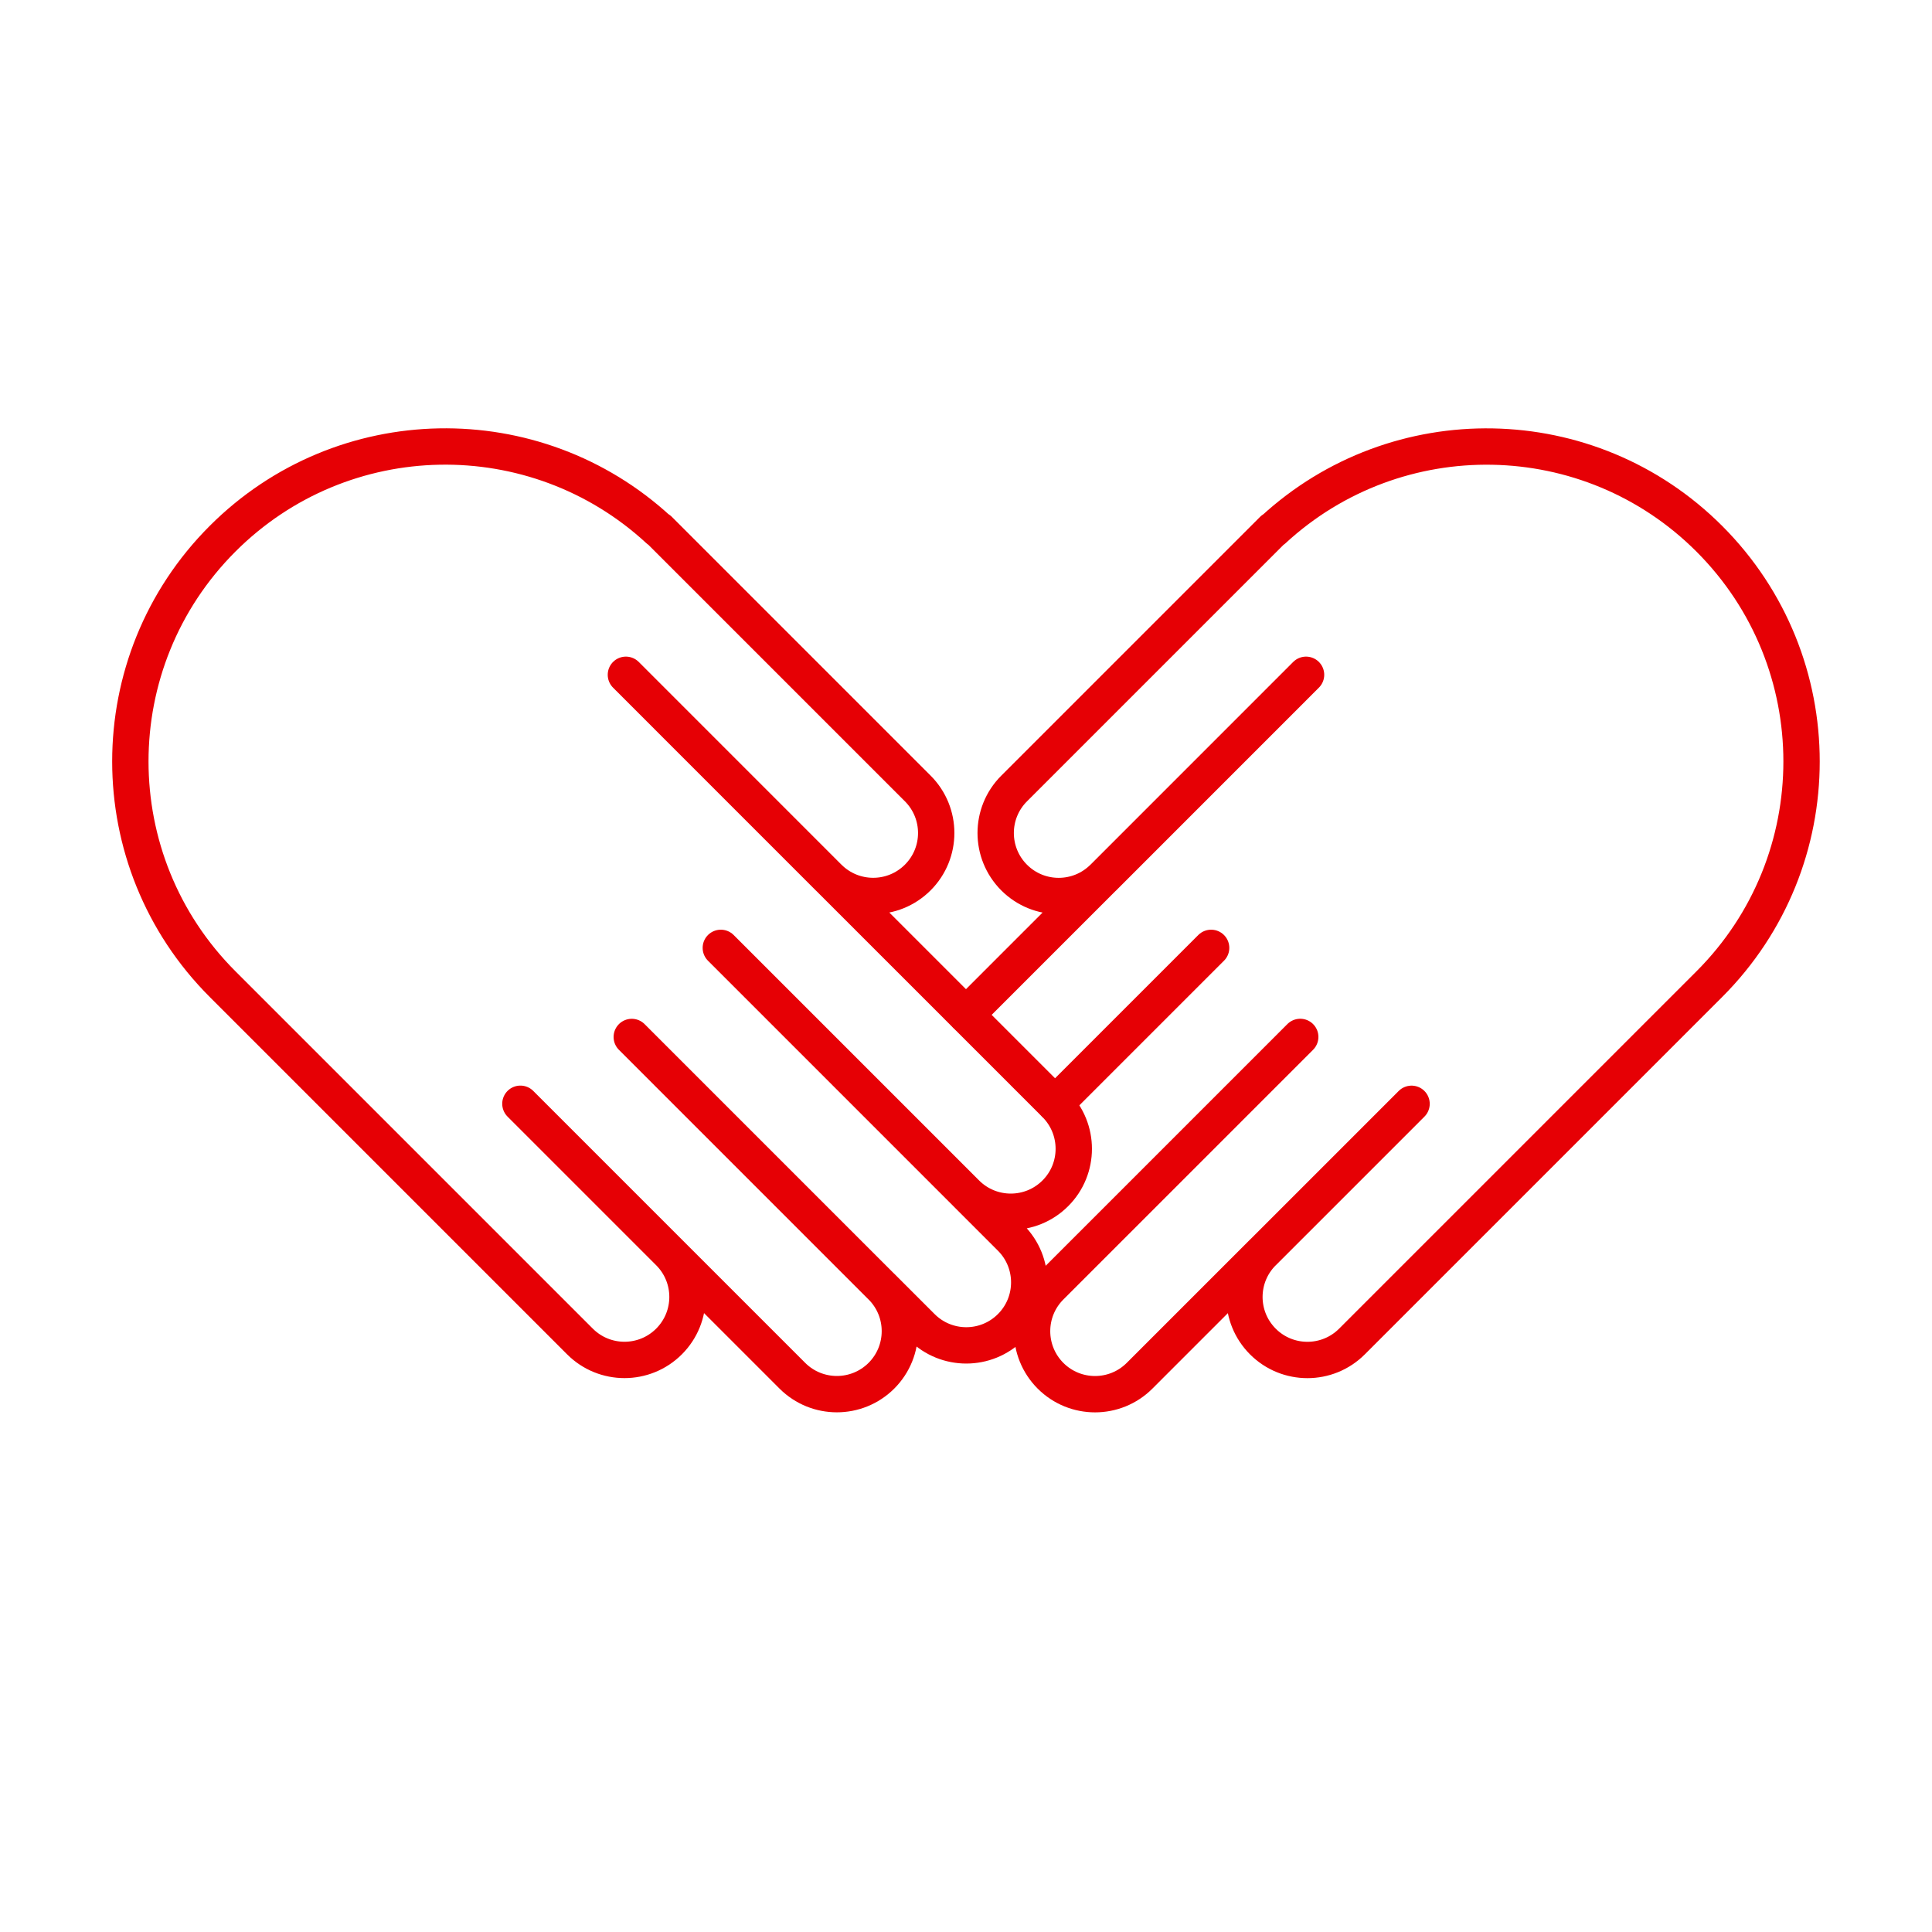 <?xml version="1.0" encoding="UTF-8"?>
<svg xmlns="http://www.w3.org/2000/svg" xmlns:xlink="http://www.w3.org/1999/xlink" version="1.1" id="Ebene_6" x="0px" y="0px" viewBox="0 0 425.2 425.2" style="enable-background:new 0 0 425.2 425.2;" xml:space="preserve">
<style type="text/css">
	.st0{fill:none;stroke:#E60005;stroke-width:8;stroke-linecap:round;stroke-linejoin:round;stroke-miterlimit:10;}
</style>
<path class="st0" d="M231.2,283.17l54.96-54.96 M232.21,242.95l34.34-34.34 M242.82,193.14l44.62-44.63 M277.95,275.64l32.71-32.71   M231.2,283.17c-5.41,5.41-5.41,14.19,0,19.61c5.41,5.41,14.19,5.41,19.6,0l27.14-27.14c-5.42,5.41-5.42,14.19,0,19.61  c5.41,5.41,14.19,5.41,19.6,0l78.65-78.65c27.07-27.07,27.07-70.96,0-98.03c-26.4-26.4-68.79-27.04-95.98-1.95l-0.05-0.05  l-56.96,56.96c-5.42,5.41-5.42,14.19,0,19.61c5.41,5.41,14.19,5.41,19.61,0l-30.2,30.2"></path>
<path class="st0" d="M48.99,118.56c-27.07,27.07-27.07,70.96,0,98.03l78.65,78.65c5.41,5.41,14.19,5.41,19.6,0  c5.42-5.42,5.42-14.19,0-19.61l27.14,27.14c5.41,5.41,14.19,5.41,19.61,0c5.41-5.42,5.41-14.19,0-19.61l8.87,8.87  c5.41,5.42,14.19,5.42,19.6,0c5.41-5.41,5.41-14.19,0-19.6l-9.8-9.8c5.41,5.41,14.19,5.41,19.6,0c5.42-5.41,5.41-14.19,0-19.61  l-49.89-49.89c5.42,5.41,14.19,5.41,19.61,0c5.42-5.41,5.42-14.19,0-19.61l-56.96-56.96l-0.05,0.05  C117.78,91.52,75.39,92.16,48.99,118.56z M139.04,228.22l54.96,54.96 M158.64,208.61l54.02,54.02 M137.75,148.51l44.62,44.63   M114.53,242.92l32.71,32.71"></path>
</svg>
